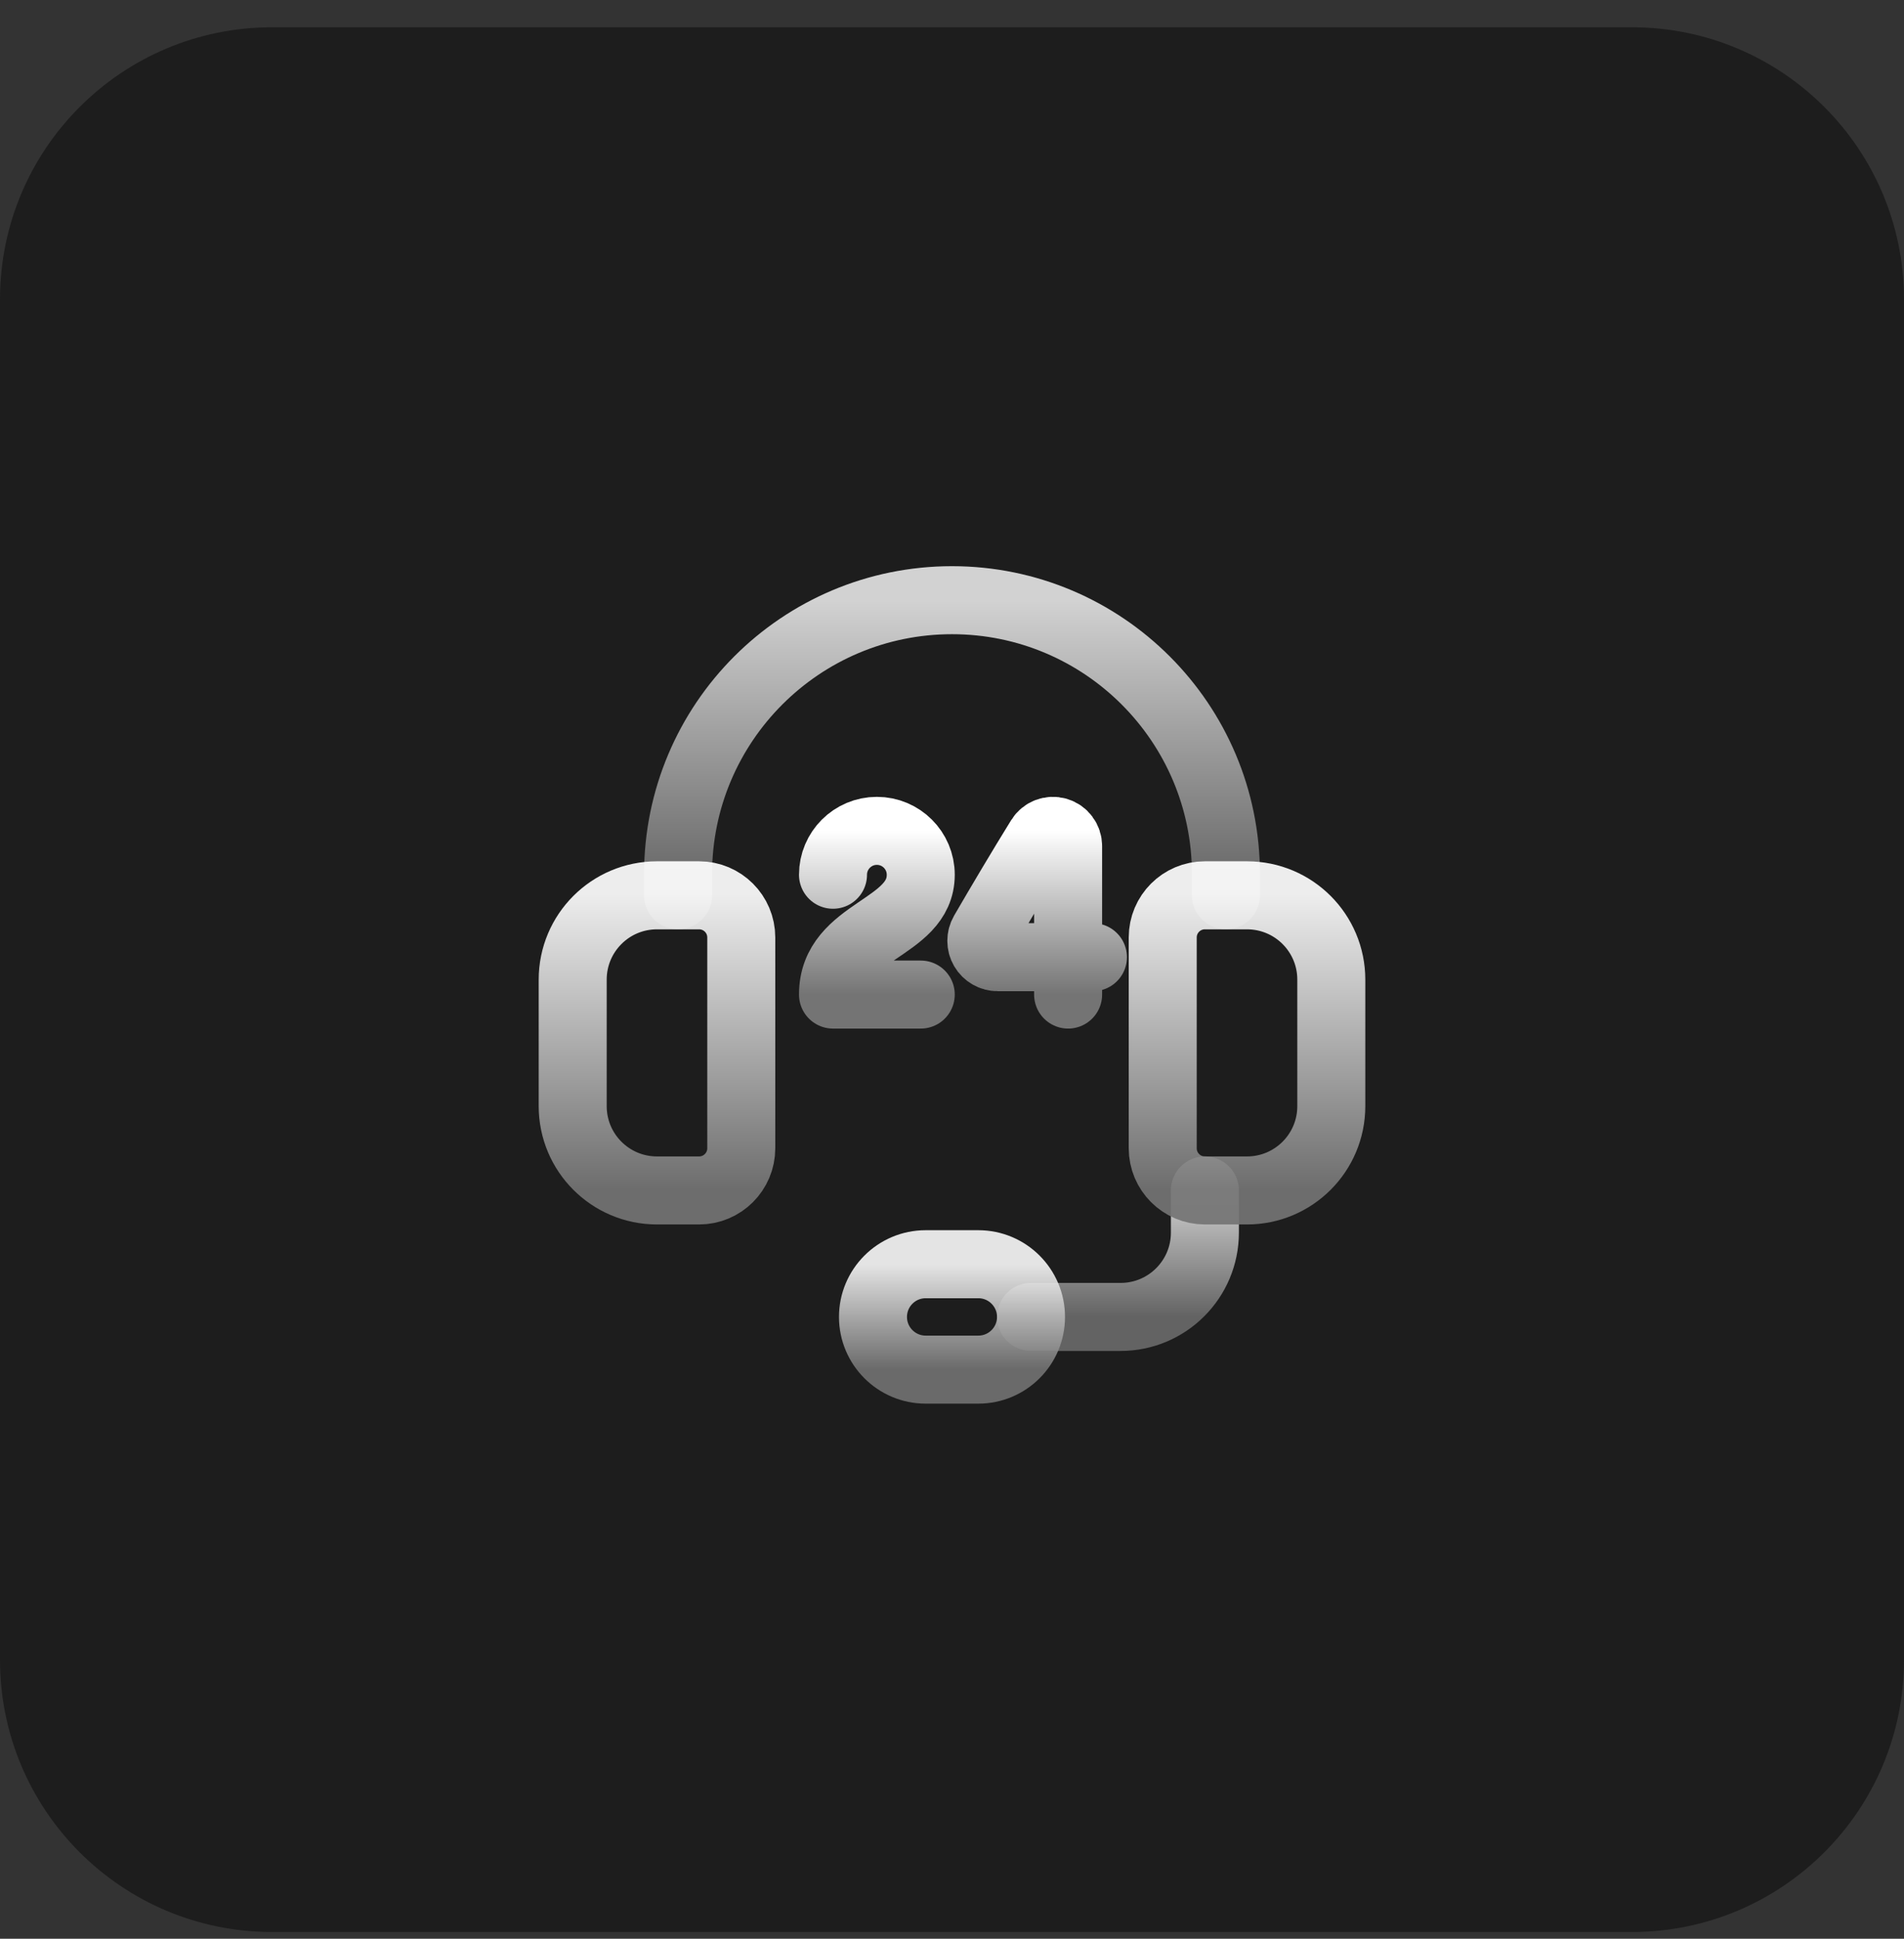 <svg width="56" height="57" viewBox="0 0 56 57" fill="none" xmlns="http://www.w3.org/2000/svg">
<rect x="0" y="0" width="56" height="57" fill="#333333" stroke="none"/>
<path d="M0 8.802C0 4.384 3.582 0.802 8 0.802H48C52.418 0.802 56 4.384 56 8.802V48.802C56 53.221 52.418 56.802 48 56.802H8C3.582 56.802 0 53.221 0 48.802V8.802Z" fill="#1D1D1D"/>
<path d="M36.057 26.323V25.703C36.057 21.253 32.45 17.646 28 17.646V17.646C23.55 17.646 19.943 21.253 19.943 25.703V26.323" stroke="url(#paint0_linear_9790_16727)" stroke-opacity="0.8" stroke-width="2" stroke-linecap="round" stroke-linejoin="round"/>
<path d="M30.324 38.719H32.958C34.328 38.719 35.438 37.61 35.438 36.24V35.001" stroke="url(#paint1_linear_9790_16727)" stroke-opacity="0.8" stroke-width="2" stroke-linecap="round" stroke-linejoin="round"/>
<path d="M24.5 25.718C24.5 25.006 25.078 24.428 25.79 24.428C26.503 24.428 27.081 25.006 27.081 25.718C27.081 27.331 24.5 27.331 24.5 29.241H27.081" stroke="url(#paint2_linear_9790_16727)" stroke-width="2" stroke-linecap="round" stroke-linejoin="round"/>
<path d="M31.415 29.241V24.875C31.415 24.676 31.284 24.5 31.093 24.445C30.902 24.39 30.697 24.468 30.592 24.637C30.043 25.524 29.444 26.532 28.927 27.422C28.841 27.571 28.841 27.755 28.927 27.903C29.014 28.052 29.173 28.143 29.345 28.142H32.145" stroke="url(#paint3_linear_9790_16727)" stroke-width="2" stroke-linecap="round" stroke-linejoin="round"/>
<path fill-rule="evenodd" clip-rule="evenodd" d="M36.677 35H35.437C34.753 35 34.198 34.444 34.198 33.76V27.562C34.198 26.878 34.753 26.323 35.437 26.323H36.677C38.047 26.323 39.156 27.432 39.156 28.802V32.521C39.156 33.89 38.047 35 36.677 35Z" stroke="url(#paint4_linear_9790_16727)" stroke-opacity="0.92" stroke-width="2" stroke-linecap="round" stroke-linejoin="round"/>
<path fill-rule="evenodd" clip-rule="evenodd" d="M20.562 35H19.323C17.953 35 16.844 33.89 16.844 32.521V28.802C16.844 27.432 17.953 26.323 19.323 26.323H20.562C21.247 26.323 21.802 26.878 21.802 27.562V33.76C21.802 34.444 21.247 35 20.562 35Z" stroke="url(#paint5_linear_9790_16727)" stroke-opacity="0.92" stroke-width="2" stroke-linecap="round" stroke-linejoin="round"/>
<path fill-rule="evenodd" clip-rule="evenodd" d="M28.775 40.268H27.225C26.37 40.268 25.676 39.574 25.676 38.719V38.719C25.676 37.864 26.37 37.169 27.225 37.169H28.775C29.63 37.169 30.324 37.864 30.324 38.719V38.719C30.324 39.574 29.63 40.268 28.775 40.268Z" stroke="url(#paint6_linear_9790_16727)" stroke-opacity="0.88" stroke-width="2" stroke-linecap="round" stroke-linejoin="round"/>
<defs>
<linearGradient id="paint0_linear_9790_16727" x1="28" y1="17.646" x2="28" y2="26.323" gradientUnits="userSpaceOnUse">
<stop stop-color="white"/>
<stop offset="1" stop-color="#747474"/>
</linearGradient>
<linearGradient id="paint1_linear_9790_16727" x1="32.881" y1="35.001" x2="32.881" y2="38.719" gradientUnits="userSpaceOnUse">
<stop stop-color="white"/>
<stop offset="1" stop-color="#747474"/>
</linearGradient>
<linearGradient id="paint2_linear_9790_16727" x1="25.79" y1="24.428" x2="25.79" y2="29.241" gradientUnits="userSpaceOnUse">
<stop stop-color="white"/>
<stop offset="1" stop-color="#747474"/>
</linearGradient>
<linearGradient id="paint3_linear_9790_16727" x1="30.504" y1="24.427" x2="30.504" y2="29.241" gradientUnits="userSpaceOnUse">
<stop stop-color="white"/>
<stop offset="1" stop-color="#747474"/>
</linearGradient>
<linearGradient id="paint4_linear_9790_16727" x1="36.677" y1="26.323" x2="36.677" y2="35" gradientUnits="userSpaceOnUse">
<stop stop-color="white"/>
<stop offset="1" stop-color="#747474"/>
</linearGradient>
<linearGradient id="paint5_linear_9790_16727" x1="19.323" y1="26.323" x2="19.323" y2="35" gradientUnits="userSpaceOnUse">
<stop stop-color="white"/>
<stop offset="1" stop-color="#747474"/>
</linearGradient>
<linearGradient id="paint6_linear_9790_16727" x1="28" y1="37.169" x2="28" y2="40.268" gradientUnits="userSpaceOnUse">
<stop stop-color="white"/>
<stop offset="1" stop-color="#747474"/>
</linearGradient>
</defs>
</svg>
